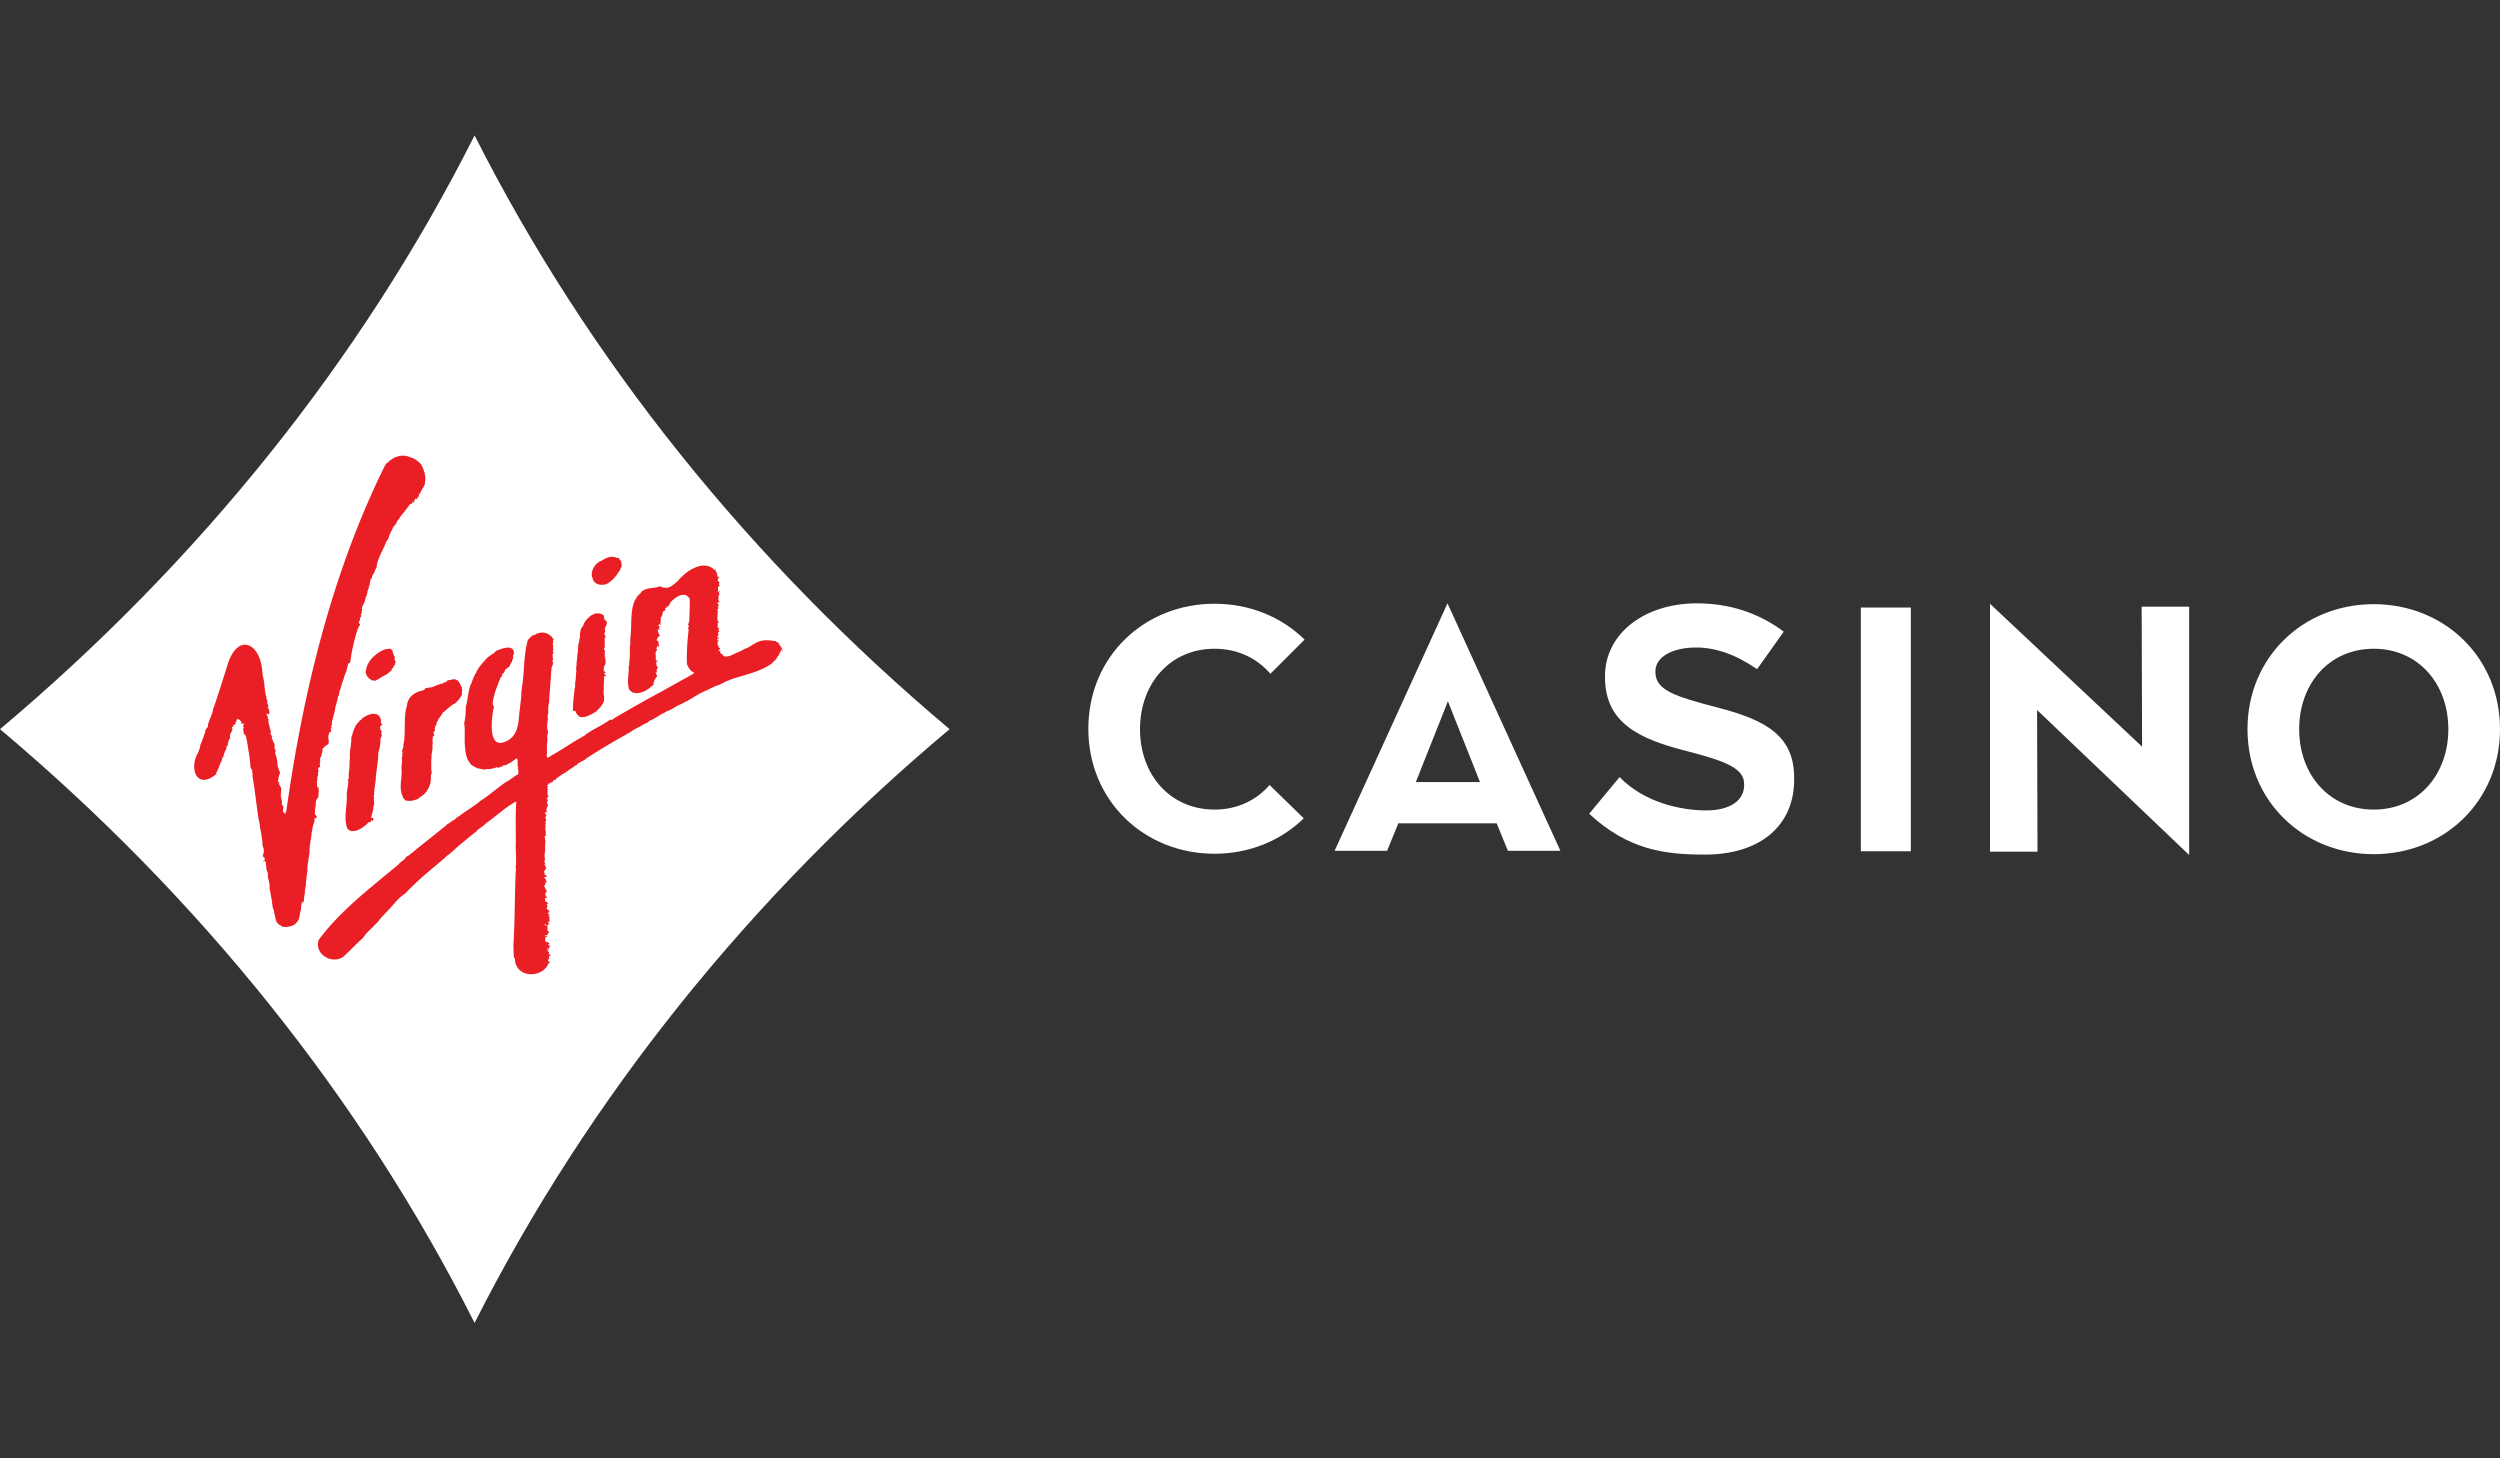 <svg xmlns="http://www.w3.org/2000/svg" viewBox="0 0 600 350"><rect x="0" y="0" width="600" height="350" fill="#333333" stroke="none"/><path fill="#fff" d="M113.9 32.5C86.7 86.5 47.8 134.8 0 175c47.8 40.2 86.7 88.5 113.9 142.5 27.3-54 66.2-102.4 114-142.5-47.8-40.2-86.7-88.5-114-142.5z"/><path fill="#e91f25" d="M77.6 179.5c-.1.1 0 .1 0 0l-.1.1h-.1c.1 0 0 .1 0 .1 0 .2-.1.3 0 .4v.2c0 .4-.4.7-.2 1.1 0 0 0 .1-.1.1-.5.5-.1 1-.3 1.6-.2.3.2.8-.1 1-.1 0-.1 0-.1.1-.2 0-.1.2-.2.2-.2.3.1.3 0 .6v.1l.2.1c-.5 0-.1 1-.4 1.2-.1.2 0 .8-.1 1-.1-.2 0 0 0 0-.1.4 0 .8 0 1.1.1.4 0 .6.4.5v.2c-.2.2.1.5 0 .8-.1.2 0 .5 0 .7 0 .1-.1 0-.1 0 0 .1 0 0 0 0 0 .4.1.9-.3.9 0 .1-.1.2-.1.3 0 .2-.2.2-.2.5.1.8-.3 1.9-.2 2.7-.2.4.3.5.3.7l.1.1c.1.2-.1.4-.2.5h-.2v-.1s-.2.1-.1.1v.1s-.1.1 0 .1c0 .2 0 .6-.1.8v.1c-.1 0 0 .1-.1.1-.2.5-.3 1.2-.4 1.8 0 0-.1.2 0 .2h-.1c0 1.3-.5 2.9-.5 4.3-.1.3.1.8-.1 1.1.1 0 0 0 0 .1 0 .5-.2 1-.2 1.5-.1.5-.2 1.1-.2 1.6v.1c0 .1-.1.5 0 .5v.4l-.1.1c.1.4-.2.9-.1 1.3-.1.6-.2 1.4-.2 2-.1.4-.2.8-.2 1.2-.2.1.1.2 0 .3v.1c-.2.7-.2 1.5-.3 2.2-.8.2-.5 1.1-.7 1.7 0 .1.1 0 .1.1-.4.8-.3 2-.8 2.8 0 0 0 .1-.1.1v.1h-.1s0 .1-.1.2l-.2.2c-.2.2-.3.4-.6.4-.1.1-.4.2-.3.2-.8.2-1.9.5-2.7 0 0-.1-.1-.3-.3-.2-.1-.1-.2-.1-.2-.2 0 0 0-.1-.1-.1h-.1c-.1-.1-.1-.3-.3-.4-.3-.6-.4-1.6-.6-2.3 0-.1 0-.3-.1-.4s.1-.4-.1-.4c0-.2-.1-.3-.2-.5.1-.2-.1-.4 0-.6 0-.1-.2-.2-.1-.3s0-.2 0-.3c0-.2-.1-.5-.1-.6l-.5-2.7c-.2-.1.1-.2 0-.4 0-.1.1-.2 0-.1.1-.7-.6-2.5-.4-2.6 0-.3 0-.7-.2-1 0-.1 0-.2-.1-.2-.1-.6-.1-1.5-.3-2.2h-.1c-.1-.1-.2 0-.3 0 0 0 0 .1-.1.1v-.1s-.1-.1.1-.1c.4-.2.3-.8-.1-1h-.1c-.1-.3.3-1 .2-1.3 0-.1.1-.3 0-.4 0-.2-.1-.5-.2-.7v-.2c-.2 0 0-.4-.1-.4-.1-.1 0-.3 0-.4.1-.2-.2-.3 0-.5-.2-.1 0-.5-.2-.7 0-.2-.1-.5 0-.7l-.1-.1c0-.4-.1-.8-.2-1v-.2c.1-.1-.1-.2 0-.2h-.1c.1-.2-.1-.4 0-.6-.1-.3-.1-1-.3-1.4-.5-3.2-.9-7.1-1.5-10.5.1-.5-.1-1-.1-1.6-.1-.1-.2-.1-.2-.3-.1.1-.1-.3-.2-.3 0-.1.1-.1 0-.1-.1-2.2-.6-4.5-.9-6.7 0 0-.1.2-.2.1.2-.3.1-.6 0-.8h-.1c0-.1 0-.4-.2-.3-.3-.2-.2-.6-.2-.8-.3-.1 0-.4-.1-.6-.2-.1.1-.1.1-.3.3-.1-.4-.2-.1-.3-.1-.4.4-.6 0-.7-.2-.1-.2.4-.4.1h-.1c0-.1.1-.2 0-.3.1 0 0-.2 0-.2 0-.1.2-.1 0-.1-.3 0-.2-.3-.5-.4-.1 0-.3 0-.2-.1-.1-.1-.3 0-.4.1 0 .2-.1.3-.1.4v.2c-.1 0-.1.1-.2.2.1 0 0 .1 0 .1v.1c0 .1 0 0-.1 0v.2h-.1v.1c-.1.1-.2-.1-.3-.1v.2c-.1.1-.1.2 0 .3v-.1h.1s.3.2 0 .2v-.1c-.1-.1-.3.1-.3.1-.3-.4-.1.5 0 .2 0 .1-.1.2 0 .3-.2 0 .1.2-.1.2-.2-.2-.1.1 0 .2.1.3-.4.2-.2.4-.1.1-.1 0-.2.2-.1.1.1 0 .1.1v.1h-.1c-.1 0-.1.1-.1.2V176.7c-.1.1 0 .2 0 .4.1 0 .1.2 0 .2-.2 0-.3.3-.2.4-.1-.1-.3.3-.2.4.1 0 .1.1 0 .1 0 0-.1 0-.1.1v.1c-.1.1.1.3-.1.4 0 .1.2.1 0 .2h-.1c-.1-.2-.1.1-.2.2h.2c.1 0 0 0 0 .1h-.1v.1c-.1.1-.1.1-.1.3v.2c-.1.1-.3.2-.2.3l-.1.1c.1 0-.1.1-.1.2 0 0 .1 0 0 .1s0 .1-.1.2c.1.2-.3.4-.1.6.2 0 .4.1 0 .1-.5.4-.4.9-.6 1.4-.5.4-.1.3-.3.6-.3.3-.2.9-.5 1.1-.1.6-.5.8-.4 1.1.3.3-.1 0-.4.4-4.4 3.3-6.1-1.8-4-5.4.3-.6.4-1.1.6-1.7H48c.5-1.1.9-2.4 1.3-3.4-.2-.2 0-.3.1-.4-.2-.2.6-.6.5-1 .1-1.3 1.1-2.6 1.2-3.8 1.2-3.5 2.3-7 3.4-10.5 2.4-8.4 8.3-5.7 8.5 2 .1.1 0 .2.1.3 0 .3.2.8.2 1.1.2.9.2 2.1.4 3a1.69 1.69 0 0 0 .3 1c-.2.3 0 .6.2.8.1.1 0 .2-.1.2-.2.2.3.3.1.4-.1 0-.1.1-.1.2.1.1.3-.2.3 0h-.1c-.1.3.3.5 0 .8-.3.4.5.3.2.5.1.1.1.1 0 .2.2.2.1.5.2.8-.2.1-.4.3-.1.5-.6-.6-.6-.6-.6-.5.1 0 0 .1 0 .1 0 .1 0 .3.1.4.2.1 0 .3.2.6-.1.2 0 .2.2.3-.3.8.3 1.6.3 2.5.4 0 0 .9.2 1.3.7.4.2.2.2.8.2.1 0 .2.3.3-.2.4.3.6.3 1 .3.4-.1 1 .2 1.4.2.2.4.5 0 .5 0 .1.2.5.1.7.5.9.4 2 .6 3 0 0 .1.1.1.2 0 .3.6 1.1.3 1.5v.1c-.1 0-.1.1-.1.2 0 0 0 .1-.1.2 0 .3-.1.2 0 .5-.2.1-.2 1.2 0 1 .1 0 .2-.1.3 0 0 .1-.4.2-.2.3-.1.2 0 .5.1.2.2 0 0 .2 0 .1.4.9.5.4.3 2.2-.1.8.5 1.9.2 2.6.8.1.1 1.3.4 1.8.2-.1.2-.1.3.1-.1.4.2.2.3 0v-.3h.1c4-28.6 11-57.5 23.8-83.3.1 0 .2-.2.3-.2-.1-.1 0-.3.2-.2 0 0 0-.1.1-.1 1.3-1.4 3.5-2.1 5.2-1.3.5.1.9.3 1.3.5.1.1.2.1.2.2h.2v.1s.1 0 .1.1l.1.1h.1l.2.2c.2.1.4.4.6.6.6 1.1 1 2.3 1 3.6 0 .1-.2.1 0 .2-.1.3-.1.8-.2 1.1-.2.2-.2.4-.3.6-.2.2-.3.5-.5.8 0 .1-.1.1-.1.2 0 .2-.3.3-.1.5-.6-.2-.2.8-.6.8l-.1.1c0 .2-.1.3-.2.4-.1 0-.1-.1-.2-.1h-.2v.1c.1.3-.3.3-.1.1 0 0 0-.1 0 0-.3.5.1.3-.2.7 0 0-.2.1-.2 0-.1 0-.1-.1 0-.1.2-.2-.2-.2-.1 0s-.1.2-.2.3c0 .2-.1.2-.4.2-.1.1-.2.3-.3.4v.1H98v.1s-.1 0-.1.1l-.2.2v.1c-.3.2-.5.7-.8 1 0 .1-.1.1-.2.2-.5.6-.9 1.3-1.3 1.8-.1.1-.3.2-.1.3-.1.1-.2.2-.2.3-.2-.1-.1.3-.2.4-.6.2-.7 1.2-1.1 1.6-.1.5-.5.9-.5 1.4-.1.2-.2.5-.4.7-.4.6-.6 1.5-1 2.1v.1c-.1 0-.1.2-.1.3h-.1v.1c-.1.2-.3.4-.3.6-.1 0 0 .2-.1.2 0 .1 0 .2-.1.2 0 .2-.3.4-.2.6-.4.7-.5 1.4-.6 2.2v.1c-.3.2-.2.6-.5.8.1.3-.3.7-.5 1.1-.1.2-.1.6-.3.8-.2.1-.2.4-.2.6l-.1.2v.1c0 .1 0 .2-.1.3v.1c.1.4-.2.3-.2.6.1 0 0 .2 0 .3 0 .1-.1.1-.1.1.3-.5 0 0 0 .2-.3.5-.2 1.5-.6 1.8 0 .1-.2.2 0 .3.1.2-.2.2-.2.4 0 .1.1.2 0 .2v.1c-.2.4-.4.9-.6 1.3-.1.2-.2.5-.1.8.2 0-.1.1 0 .2 0 .1-.1.3-.1.4.2.1-.3.5-.2.7.3.3-.2.6-.2.9.1.3-.2.5-.2.7-.2.2 0 .5.2.6 0 .1 0 .4-.2.4-.2.1-.1.6-.3.6-.8 2.4-1.5 5.5-1.8 7.8v.1c0 .2-.1.3-.2.4-.5.1-.4.8-.6 1.2-.1.9-.6 1.6-.8 2.5 0 0-.1.1 0 .2-.2.1-.1.3-.2.4v.1c-.1.1-.1.1-.1.2-.2.5-.4 1.2-.5 1.7 0 .1 0 .2-.1.2l-.1.1c0 .2 0 .4-.1.4v.4c-.1.1.1.2 0 .2v.1c-.4.3-.3.7-.4 1.1-.1 0 0 .1 0 .1-.2.1 0 .1 0 .2-.3.2-.2.8-.4 1.1-.2.9-.3 1.8-.6 2.6-.1.7-.5 1.4-.3 2-.1.2-.3.4-.2.6.3.3-.2.3-.2.6.4 0 .1.8-.2.6-.2.5-.5 1.3-.2 1.8 0 .4 0 .8-.1 1.1-1.2.7-1.1.9-1.2.9 0-.1 0-.1 0 0m17.1-21.3c.1-.2 0-.4 0-.7-.3-.1 0-.4-.3-.5-.1-.3-.2-1.1-.5-1.1v-.1c-.1 0-.2 0-.2-.1h-.3c-.3 0-.6.1-.9.1-2.2.8-4.4 2.8-4.7 5.2-.1 0 0 .1 0 .1-.1.3.1.6.2 1.1h.1s0 .1.1.2c0 0 .1.1.2.1 0 .4.4.5.7.6l-.1.1s.1 0 .1.1c.1 0 .2-.2.2 0h.4c.4.2.5 0 .8-.2h.2c0-.1.1-.1.1-.1.1 0 .1-.1.2-.1-.1-.2.3 0 .3-.2.2-.2.6-.4.8-.5 0-.1.3-.1.4-.2.2 0 .2-.1.3-.2l.3-.2c0-.1.2-.1.2-.1s0-.1.1-.1c.1-.3.5-.3.6-.6-.1-.4.2-.3.4-.6 0-.1.1-.2.1-.4.3-.1.3-.6.4-.8v-.1h.1c0-.1-.2-.2 0-.2-.3-.2-.4-.5-.3-.5m-2.8 15.7c-.3 0-.7-.6-.4-.8-.4-2.8-3.3-1.8-4.8-.5l.1.1c-.3.1-.6.3-.7.6-1.1.9-1.4 2.6-1.8 3.8.1 1.4-.5 3.3-.3 4.6-.2 1 0 2.5-.3 3.6.1.3-.1.8 0 1.1v.6c-.4-.3-.1.5-.1.6-.1.9-.2 1.8-.4 2.7.3 2.7-.9 6 .2 8.6 1.2 1.3 3.2.1 4.4-.9.3-.1.5-.7.8-.7.4.2.4-.2.5-.5 0 .1.1.2.2.2.4 0 .5-1-.1-.6-.3-.3.5-2 .4-2.7.2-.6.3-1.2.1-1.8.1-.2.1-.5 0-.7s.2-.5.1-.8c0-1.3.4-2.6.4-3.9.2-2 .6-3.9.6-6 .4-1 .5-2.1.5-3 0-.6.6-.9.2-1.4-.1-.2.3-.6.1-.6-.6-.6-.5-1.4.3-1.6m9.9-8.3c.1-.1 0-.1 0 0-.8.2-1.6.4-2.2.8h-.1c-.4.4-1 .7-1.2 1.2-.3.4-.6 1.1-.6 1.6-.9 2.8-.3 6.1-.8 9.2-.2.2 0 .6-.1.8 0 .3-.2.5-.2.8-.2 0-.1.4 0 .4v.2c.1 0-.1.2 0 .2-.2.4.2.7-.2 1 .3 1-.2 2.1 0 3.1.1 1.9-.7 4.2.2 6.1 0 .3.3.6.4.8.1.1.1.1.2.1v.1a.76.76 0 0 0 .4.2c.2-.1.7.1 1 0 .3 0 .6-.1.8-.2h.2c.2-.1.7-.2 1-.5l.1-.1h.1v-.1c1.7-.8 2.8-3.1 2.6-5 .1-.2 0-.4.1-.6.3-.2 0-.6 0-.9 0-.1.2-.2 0-.2v-2.2c.1-.6 0-1.3.2-1.9-.1 0 0-.2 0-.2.2-.6 0-1.5.2-2.2h-.1v-.1c-.1 0-.1 0 0-.1.1-.3-.1-.6.1-.9.2 0 0-.2-.1-.2.3-.1.1-.2.4-.2.1-.1-.1-.4-.1-.5-.2-.5.4-.7.3-1-.1-.2-.1-.6.2-.6-.4-.2 0-.4.2-.5-.2-.3.1-.8.3-1v-.2c.4-.6.9-1.2 1.2-1.8l.1-.1h.1c.1-.1.3-.2.4-.4 0 0 0-.1.1-.1h.1l.1-.1.2-.2c.1-.1.4-.2.4-.4.3-.1.6-.4.8-.6h.1c.3-.2.8-.4 1-.8.3-.1.4-.5.6-.6.1-.3.3-.5.4-.7s.2-.3.2-.6c-.2-.1.1-.7 0-1-.1-.1-.1-.3 0-.4 0-.1-.1-.2-.2-.2-.2-.3-.2-.6-.4-.9-.2-.5-.8-.8-1.3-.9-.3.1-.7.1-1 .2h-.2c-.1.2-.5-.1-.4.1v.1s-.1.1-.1 0v-.1.1s-.1.1-.2.1c0 0 .1 0 .1.1-.2.2-.4.1-.6.2 0 0-.1 0-.2.1-.2.1-.2.3-.5.2h-.1c-.1 0-.3 0-.2.1 0 .1.2-.1.2 0-.9.1-1.6.6-2.4.8-.5 0-.9.1-1.4.2-.1.3-.1.4-.2.4m86-9.2s.1-.3 0-.2c-.2-.1-.1-.1-.1-.3-.1-.1-.2-.3-.2-.5-.1 0-.1-.1-.1-.2-.4-.4-.5-1-1-1.2 0 .1.1 0 .1.1-.3 0-.2-.2-.4-.3 0 .1-.1 0-.2 0 0 .1 0 .1.1.1-1.8-.4-3.7-.4-5.2.8-.1-.1-.3.1-.3.1-.5.4-1.2.7-1.6.9h-.2c0 .1-.2.1-.2.2h-.1c-.3.2-.5.3-.8.4.1 0 0 .2 0 0 0 0-.1 0-.2.1 0 .1-.2.1-.2.1-1.1.4-2.2 1.3-3.4 1-.5-.2-.2-.5-.8-.6.2-.3-.4 0-.1-.4v-.2c-.1 0 0-.2-.2-.1-.1.2-.3 0-.2 0 0 0 .1-.1 0-.1-.1-.1.6-.4.2-.6v-.1c-.2.1-.3 0-.2-.2-.2 0 .1-.2.1-.3-.4.2-.4-.1-.4-.4.2-.2-.2-.7.2-.5.3-.3-.4-.3-.2-.6.1-.1.4 0 .1-.1-.2-.2.4 0 .2-.2.1-.6-.4.3-.3-.1-.2-.8.3 0 .2-.7-.1-.4.1-1.1.1-.6 0 0 0-.1.1-.1.1-.1-.1-.2-.1-.3-.1-.2-.1-.4.1-.4.2-.3-.4-.1-.4-.4.1-.4-.1-.3.2-.4 0-.1-.3-.2-.2-.4 0-.1.1-.1 0-.1-.1-.2.5 0 .2-.4-.5-.6 0-2.1-.2-2.8-.1-.5.3-.3.4-.4-.1 0-.2-.1-.2-.2h-.1c-.1-.4.1-.3.3-.5-.1-.2-.5-.2-.3-.8.2 0 .4.1.4-.1-.3-.1-.3-.7-.3-.9.3-.1 0-.1-.1-.2 0-.1.3 0 .2-.2-.3-.6.3 0 .3-.4-.2.1-.1-.1-.2-.1-.1-.2 0-.5.1-.7 0-.3-.3.3-.4.2-.1-.2.1-.3.1-.4-.2-.4-.1-1.2.4-1.1v-.1c-.3 0-.3-.5-.1-.7.1-.1-.6-.1-.4-1h.3c0-.4-.5-.2-.4-.6-.2-.2.1-.8-.2-.5.1-.4-.3-.6-.3-.8.1-.3 0-.3-.2-.1-2.7-2.7-6.9.3-8.8 2.6-.8.7-2 2-3.4 1.6-.5.1-.7-.5-1.2-.2-1.3.5-3.2.1-4.3 1.4v.1c-3 2.4-2 7.1-2.5 10.5 0 .4-.1.9 0 1.3-.1.1 0 .1 0 .2-.3 1.5 0 3.1-.3 4.7 0 0 .1.1 0 .1 0 .2.1.6-.1.7v.6c0 1.4-.4 3.3 0 4.7v.1c1 2.3 4.5.7 5.5-.6 0 .1.3 0 .2 0 .1-.3.4 0 .2-.8h.1v-.1h.1c.1 0-.1-.4.1-.5v-.1c.3 0 0-.2.3-.4.3-.1-.1-.3.3-.3.1-.4-.4-.7-.3-1.2.3.4.4.4.2-.2-.2 0 .1-.3.1-.4-.1-.4.5-.2 0-.7-.4 0-.3-.3 0-.2v-.1c-.6-.4.1-.4-.2-.7 0-.2.4-.1.3-.4h-.1c-.1-.1-.1 0-.2.1-.3 0 .2-.3-.2-.4.3-.6-.3-1.9.4-2.1 0-.1-.1-.1 0-.2 0 0 0-.1-.1-.1-.2 0 0-.2 0-.3-.2-.1.3-.2.1-.3-.1-.4.1-.5.1 0 .2 0 .7-.2.3-.3.1-.3-.2-.5 0-.6-.1-.1-.1-.2 0-.3-.1-.1-.3-.1-.4-.3-.2 0-.1-.2 0-.3v-.2c.1 0 .4.1.2 0 0-.1-.1-.2-.2-.2.1-.1.4 0 .3-.2-.2 0 0-.1.1 0 .4-.1.2-.6-.1-.8 0 0 .1-.1 0-.2s-.1-.2-.1-.4c-.3-.4.3-.3.5-.4-.1-.2-.3-.1-.4-.2.4 0 .1-.2.3-.4.5-.2-.6 0-.2-.4.2 0 0-.1 0-.2s.4 0 .2.2c.1.1.2-.1.2-.1.4-.3-.4-.2 0-.5.2-.1.1-.2 0-.4.1-.1.1-.3.1-.4.1-.2-.2-.7.2-.5v-.2c.4-.6-.1-.9.8-1.4.3-.2-.2-.8.1-.5.3-.3 1.1-.7 1.1-1.3 1-1.2 3.5-3.1 4.7-1 .1.9 0 2.6 0 3.2-.1.8.1 2.1-.3 2.8 0 .1-.1.2 0 .4h.1c.2.2-.3.5-.1.6 0 .1-.1.4.1.4-.3 1.9-.6 6.5-.4 8.4.3.6.6 1.2 1.1 1.6.2.2.8.2.4.6-2.4 1.4-4.9 2.7-7.3 4.1-3.8 2-7.8 4.3-11.4 6.4-.4.2-.6.5-.8.5-.2.2-.4-.1-.6.1-1.7 1.3-4.3 2.3-6.1 3.8-2.8 1.5-5.4 3.4-8 4.8l-.1.1c-.1 0-.1.1-.2.1-.1.1-.4.3-.6.2 0-.1 0-.2-.1-.4.2-1.1-.1-2.6.2-3.6-.1-.3 0-.4 0-.7-.2 0 0-.1 0-.2-.1 0-.1-.3 0-.4h.1c-.3-.4.1-.2 0-1.1-.3-.5-.1-1.1-.2-1.4.1-.4.1-1 .2-1.4 0 0 .1 0 .1-.1-.4-.1 0-1.1 0-1.6-.1-.6 0-1.8.2-2.4.1-2.6.4-5.3.5-7.7.1 0 .4-.1.2-.2-.2.4-.2-.4-.1-.4h.1c.1-.2-.2-.3 0-.4.4.1 0-.2.1-.3h.1c.1-.3-.1-.8-.1-1.1.3-.2.2-.3 0-.5.2-.3-.1-.8.1-1 .2 0 .1-.5 0-.6-.2-.3.2-.2.2-.4-.3-.2-.2-.6-.1-.8-.2-.3-.1-.9 0-1.2-.3-.1 0-.2.1-.3-.7-1.6-2.9-2.4-4.6-1.2-.1 0-.2.1-.2 0h-.1c-.3.2-.8.6-1 .9h-.1v.1l-.2.2c-1.1 3.5-.8 8.3-1.5 11.7 0 .1.1.6-.1.6.1 1.3-.2 2.7-.3 4-.4 2.5-.1 5.5-2.2 7.3s-.1.2-.2.2c-5.4 3.5-4.5-4.2-4-7.2.2-.2.1-.7 0-.9-.1 0-.1-.1-.1-.2s-.2-.1 0-.2c0-.2-.1-.4 0-.5.2-1.6.9-3.5 1.6-5.1 0-.1 0-.2.1-.2v-.2c.2.1 0-.6.3-.4 0 0 .1-.2.2-.2v-.3c-.1-.1.2-.3.2-.4.2-.1.2-.1.3-.3h.1c0-.3.2-.8.5-.8.1-.2.4-.3.5-.4.1 0 .2-.2.2-.3.1-.1.1-.2.1-.3.1 0 .2 0 .2-.1-.1 0 0-.1 0-.2v-.1c0-.1.3-.2.3-.3-.1-.4.5-.9.2-1.3.1 0 0-.4.2-.4.1-.2 0-.6 0-.8-.5-1.6-3-.6-4.2-.1l-.1.1c-.1.1-.3.2-.4.4-.1 0-.1.3-.2.1-.1.1-.4.2-.4.3-.6.4-1.3.9-1.7 1.5-.2.1-.3.4-.5.5-.2.3-.4.5-.6.8-.1.1-.3.3-.3.4-.1 0 0 .2-.1.2-.1.2-.4.4-.4.7 0 .2-.2.3-.3.5-.3.6-.7 1.4-.9 2.2-.1 0-.1.3-.2.3-.7 1.8-.7 3.8-1.2 5.4 0 1.4-.1 2.7-.4 4 .3 1.7 0 3.8.2 5.6.1 1.8.5 3.5 1.8 4.6v-.1c.4.4 1 .5 1.3.8v-.1c.6.1 1.2.3 1.9.3.1 0 .1 0 .1-.1.1-.1.3 0 .5 0 .6 0 1.1-.2 1.6-.3.1-.1.2 0 .3-.1v-.1c.1 0 .1 0 .2.1.2 0 .7.1.8 0-.8-.1.5-.2.6-.3l-.1-.1c.3-.2 1-.1 1.2-.4h.1s0-.1.1-.1c.6-.3 1-.6 1.6-1 .7-.9.7.8.6 1.3.2.1-.1.5.2.6 0 .1-.3.3 0 .4V185.8c-.8.4-1.7 1.1-2.4 1.6h-.1c-2.3 1.4-4.3 3.4-6.6 4.8-1 .9-2.3 1.7-3.6 2.6-.4.2-.8.6-1.2.8-.1.2-.4.3-.5.4-.2 0-.5.3-.6.5-.2 0-.4.4-.7.4 0 0 0 .1-.1.1v-.1c-.3.4-.9.7-1.4 1v.1l-8 6.4c.1.2-.4.2-.4.4-.1 0 0-.1-.1-.1-.2.4-.8.8-1.2.9-.3.8-1.4 1.2-1.9 1.9-6.7 5.6-14.1 11.2-19.2 18.2.1 0 0 .2 0 .2-.7 2.9 2.6 5.2 5.3 4.1.2-.2.6-.1.7-.4 1.4-1.2 3-3 4.4-4.2.6-.5.9-1.3 1.6-1.8v-.1c.3-.2.7-.7 1.1-1 .4-.6 1.2-1.1 1.6-1.8 1.2-1.4 2.7-2.8 3.8-4.2.7-.7 1.4-1.5 2.3-2 1.5-1.6 3.1-3.1 4.8-4.6l5-4.2v-.1c.7-.5 1.3-1 1.9-1.5v-.1h.1l.6-.6.1-.1h.1c.5-.6 1.1-.9 1.6-1.4h.1c.1-.1 0-.2.2-.2.7-.7 1.6-1.3 2.4-2 .1-.1.2-.1.3-.2v-.1c.6-.6 1.5-1 2.1-1.7 2.3-1.6 4.6-3.8 7.1-5.2.1-.1.2-.1.3-.1-.2 3.2-.1 6.6-.1 9.8-.1 1.9.2 3.7 0 5.6-.1.3.1.9 0 1.3-.3 5.5-.2 12.2-.6 18 .1.1.1.3 0 .3.1.5 0 1.1.1 1.6 0 .3 0 .6.1.9h.1c0 .2.2.5.1.7.6 4.3 6.8 4.1 8.1.5h.1c.1-.1.2-.1.3-.2-.3-.1-.8-.2-.5-.6-.1-.3.4-.1.3-.3-.1 0-.1-.1-.2-.2h.1c0-.3 0-.4.4-.5 0-.1.1-.2 0-.2 0 .2-.2.2-.1 0-.1 0-.2 0-.3-.1v.1c-.2 0-.1-.1 0-.2-.2-.1 0-.2 0-.4 0 0-.1.2-.1.1 0 0 .1 0 .1-.1-.1.1-.1-.2-.3-.1v-.1c-.1 0-.1-.2-.1-.2.1 0 .2-.1.3-.1-.2 0 .1-.2-.1-.2-.4.2-.2 0-.4-.2.1 0 0-.1 0-.1.1 0 0 0 .1.1.1.2.4.2.4-.1.3 0 0-.1.1-.2h-.1c.1 0 .2.1.2-.1-.3 0 .4-.3.1.1.4-.2-.1-.3-.2-.4-.3-.2 0-.3-.4-.2.3-.4.3.1.5-.2-.1-.2-.2-.1-.2-.2-.1-.1-.2-.2-.2 0-.1-.2.1-.4-.1-.5.1.5-.5.4-.5 0 .1-.1-.1-.3-.1-.5h.1c.2-.1-.1-.1 0-.2v-.1c-.2-.3.4 0 .4-.3-.3-.4-.3.1-.4-.1-.4-.2.4-.2.6-.2-.3-.1.2-.5.3-.7-.3-.1 0-.1 0-.2l-.1.1c-.1 0 0-.1 0-.1h-.2v-.1h-.1c0-.1 0-.1.1-.1 0-.1-.1 0 0-.1 0-.1 0 0-.1 0 0-.1-.1-.3 0-.3V222.6s0-.1 0 0v.1c.1 0 0-.1 0-.1v-.1c0-.1.1-.2-.1-.2v-.1h-.1v-.1c.1-.2 0-.2-.2-.1.1.1 0 .2-.1.2 0-.2-.3-.2-.2-.4s-.1 0-.1-.1c.8.4.9.4.9.4s0-.1.1-.1c-.1-.2.3-.3.1-.5-.4-.1.1-.6.2-.2-.2.1.1.1 0 0v-.4l.1-.1c-.5 0 0-.2 0-.3-.3-.1-.3-.2 0-.4 0-.2-.4 0-.3-.3 0-.1 0-.1.1-.2.5-.2-.1-.1-.3-.2-.1-.1 0-.2.1-.2.2-.1-.1-.4.2-.4.2-.2 0-.4-.2-.2 0-.1.1-.1 0-.2h-.2v-.2c-.5-.2.1-.5 0-.8-.4-.5-.1-.3.2-.6 0-.1-.1 0-.2-.1h-.1c0-.1-.1-.4 0-.4-.2-.3.1.3-.4.1-.1-.3-.1-.2 0-.4-.3-.3 0-.6.4-.5 0-.2-.3-.2-.2-.5-.3 0-.1-.2-.2-.4-.2-.1 0-.1 0-.2.2-.5.5-.1.6-.5-.1 0-.1.1-.1.2-.5.2-.1-.3-.1-.4-.1 0-.1 0-.1.1-.1.1-.1 0-.1-.1-.2-.1-.2-.1 0-.2-.1-.5.1-.2-.3-.2-.1-.2.1-.3-.1-.4-.2-.4 0-.4.2-.7v-.2c-.2 0 0-.2.1-.1.1-.2-.4 0-.4-.1h.4c.1 0 .2-.1.2-.2-.2-.1 0-.2-.1-.3h-.1c-.5-.3.3-.1.1-.3-.2 0-.6-.4-.4-.5.1-.1.3 0 .4 0 .1-.1.1-.2 0-.3v-.1c-.1-.2-.2.1-.3 0 .1 0 .2-.2 0-.2 0 .2-.1 0-.1 0-.1 0 0-.1 0-.2-.1-.1.1-.1.1-.1.1-.2-.3 0-.2-.3-.1 0-.1-.1 0-.2.1 0 .1-.1.1-.1.1-.1 0-.3.1-.3 0 0 .1 0 .2-.1.1.1.3-.2.1-.1-.4-.3.3-.3-.2-.4 0 0 .1-.1.1-.2s-.1.2-.2 0c0-.1.2-.6 0-.4-.1.2-.2.1-.1-.1s.3-.3 0-.4c0 0 .1-.1 0-.1-.3 0 .1-.2 0-.4.1-.1 0-.2.1-.3V205.9c-.4-.2.2-.4-.1-.6h-.1v-.1h.1v-.2c.1-.1.1-.4.1-.6-.1 0-.2-.1-.1-.1h.1c.1-.3 0-.7 0-1.1h.1v-.1c0-.2-.3 0-.1-.2l.1-.1c0-.1 0 0 0 0-.1-.2 0-.4 0-.6-.2-.2.3-.3 0-.4 0-.1-.1 0-.1-.1V201.1c.2-.2-.2 0-.2-.1h.1c-.1-.2.2-.2.1-.3v-.1c0-.1.2-.1.3-.1s0-.2-.1-.1V200.1s-.2 0-.1-.1c0-.1.3-.4.1-.5-.1 0-.1-.1-.1-.2V198.1s.1-.1 0-.1v-.2c0-.1.1 0 .1-.1.1-.1-.1-.1-.1-.2v-.2c.1-.1.1-.3.2-.4-.1-.1-.1-.2 0-.3-.1-.1-.3-.2-.2-.4v-.1l.1-.1c0-.1 0-.2.1-.2v-.2c-.2-.1-.2-.4-.3-.5s0-.2.2-.2c0 .2.2.1.2-.1 0-.1.1-.1.1-.2h-.2c.1-.1 0-.2 0-.4h.1c0-.1.1-.2 0-.3 0 0 0-.1.1-.1.1-.3.3-.7.1-.9.1-.2-.2 0-.2-.2.1 0 .5-1.2.2-.8l-.2-.1c.1 0 0-.3.1-.3.2-.1.2-.3.3-.4.2-.4-.2 0-.2-.4.1-.2 0-.3 0-.4-.1-.2.2-.5-.1-.6 0-.2.2 0 .2-.2 0-.3-.4.2 0-.6.1-.1-.1-.1-.1-.2-.3-.2.2-.3.2-.5s.1-.1.1-.2c0 0 0 .1.1.1.1-.2.3-.1.3-.3.1-.1.3.1.4-.1h.1c0-.1.2-.2.2-.3-.2-.1.1-.1.2-.2h.1c0-.1.1 0 .2 0-.1-.1.1-.1.2-.2v-.1s.1 0 0-.1l.1-.1h.1s.2-.2.2-.1c0 0 .1 0 .1-.1.1-.1.2-.2.3-.2 0 .1.1 0 .1-.1s.3-.1.3-.2c.1 0 .1-.1.2-.1l.2-.2h.1c.1 0 .3-.3.4-.2.6-.5 1.7-1.2 2.3-1.6v-.1c.1-.1.8-.1.5-.3.5-.4 1.2-.8 1.9-1.1.1-.2.2-.1.3-.3.1 0 .2-.2.3-.2 3.2-2.1 6.5-4 9.7-5.8v-.1h.2c.9-.6 1.8-1.2 2.8-1.6.2-.2.6-.3.9-.6.2 0 .5-.2.6-.3h.2s.1 0 .1-.1c0 0 .2-.1.2-.2.1 0 .2-.1.3-.2l.1-.1s.1-.1.2 0l2.1-1.2c.4-.4 1.3-.6 1.7-1 1.2-.3 2.4-1.4 3.7-1.8.2-.2.5-.3.7-.4.2-.2.7-.2.8-.5h.2c0-.1.1 0 .1-.1.3-.2.6-.3 1-.6 1-.6 2.2-1.3 3.3-1.7.9-.5 2-1 3-1.3 3.6-2.2 9-2.4 12.6-5.2-.1-.2.4-.2.3-.4.5-.3.8-.8 1-1.3 0 0 .1-.2.1-.1.2.4.1-.3.2-.4.1 0 .2 0 .1-.1 0-.5.2-.1.2-.2 0-.2.1-.7.4-.6l.2-.1c-.1 0-.2-.1-.2-.3-.1 0-.1.1-.2 0s.3-.2.2-.3c0 1.2 0 1.2.1 1.1m-49.6 14.4c.1.6.5.8.8 1.2 1.3.4 2.3-.3 3.4-.8.1-.2.7-.3.8-.6.8-.7 1.6-1.6 1.8-2.6-.2.1-.1-.1 0-.1-.2-.5.2-.5 0-.6-.1-.6-.2-1.2-.1-1.9h.1c0-.1-.1-.1-.1-.2.1-.1-.1-.1 0-.2 0-1 .1-1.9.1-2.8.1 0 0 .1.1 0 .1 0 .3.2.4.2 0-.3 0-.3-.3-.3v-.1c.1-.1 0-.1 0-.2.1-.1-.2 0-.2 0-.1-.2.2-.6.1-.2 0 .1.2-.1.2.1v-.1c.1-.1 0-.1 0-.2v-.1s-.1 0-.1-.1c-.1 0-.2-.1-.3-.2v-.2c.1-.1-.2-.5.1-.5v-.1c-.1-.2-.1-.5.2-.4v-.2c-.2-.3.3-.1.2-.3-.3-.1 0-.3 0-.6-.1 0-.1 0-.1-.1-.2-.3.4-.3 0-.4v-.1c-.1 0-.2-.3-.1-.4.1 0 .1-.1.1-.2 0 0-.1.2-.2.1v-.2c0-.1.1-.2.2-.3s0 0-.1 0-.2-.4 0-.4v-.1c.1-.1 0-.1-.1-.1-.1-.1.3-.3.1-.3v-.1h-.1c-.3-.2 0-.6.1-.9l-.1-.2v-.1s-.1.1 0 0c0 0 .2-.3.1-.2h-.1c0-.3.1-.6 0-.9v-.5c0 .1.1.1.1 0-.1 0 0-.1-.1-.1v-.1c0-.1.1-.1.1 0l.1-.1c.1-.2-.1-.3-.1-.4h.1l-.1-.1c.1 0 0-.1.1-.2h-.4c0-.2.1-.1.1-.2 0 0 .1-.2.1-.1s.1 0 .1-.1h-.1v-.1c0-.1.2 0 .1-.2h-.1.1c.1-.1 0-.1 0-.3.1 0 .1-.1 0-.1 0 0-.1 0 0-.1 0 0 0-.2.1-.2h-.1s-.1 0-.1-.1c.1-.1.4-.2.2-.4 0-.2.1-.1.2-.2-.1 0-.1-.1 0-.1s0-.2.1-.2v-.2c0-.2.2-.5-.1-.6 0-.1 0-.1-.1-.2l-.1.1s0-.1-.1-.1V148.6c-.1 0-.1 0-.2.1v-.1c-.1.1-.1-.1 0-.1v-.4c-.1 0 0-.2-.1-.3 0 0-.1 0 0-.1-.1-.1-.3-.2-.5-.3-.1-.1-.3 0-.5-.2-.2 0-.5 0-.6.1-.1-.2-.6 0-.8.1-.1.1-.2 0-.2.1-.1 0-.1 0-.1.1h-.1c-.3.1-.6.4-.8.6-.1.1-.2.2-.3.2-.1.3-.5.5-.6.8 0 0-.1.1-.1.2-.1.1-.2.3-.3.5.1.1 0 .3-.1.3.1.1-.1.1-.1.2s0 0-.1 0c0 .2-.2.3-.2.5-.1 0-.2.5-.2.6 0 .1 0 .3-.1.4s.1.1 0 .2v.1c0 .3 0 .7-.1 1v.2c-.1.1 0 .3-.1.4v.2c-.1.1-.1.3-.1.4s0 .1-.1.1c0 .3 0 .6-.1.9.1 0 .1.2 0 .2v.9s-.1 0 0 .1c0 .1-.2.1-.1.2 0 .1.1.1 0 .2-.1.2.1.1-.1.2.2.2-.1.7 0 .9 0 .1 0 .4-.1.5 0 0 .2.2 0 .2v.1c-.1.4.1.7-.1.9-.1.1.1.2 0 .3V160.7c-.1.1 0 .2 0 .2v.2c.1 0 .1.2 0 .1-.1 1-.1 2-.3 3 .1.2 0 .9-.1 1.1-.1.1 0 .1 0 .2-.2 1.7-.4 3.4-.4 5.1.5 0 .6.1.7.2m4-32.2c.2 2 3 2.2 4.1 1.1 1.2-.8 1.9-2 2.6-3-.1-.4.4-.7.3-1v-.2c-.1-.1 0-.1 0-.2-.2-.3 0-.6-.4-.9 0 0 0-.1-.1-.1 0 0-.1-.1-.1-.2-.1-.3-.3-.2-.6-.2-.7-.4-1.6-.3-2.4 0-.1.1-.4.1-.4.2l-.6.3c-.1.1-.2.2-.3.2 0 .1-.2 0-.2.1h-.2c-.1.1-.3.4-.5.4l-.1.1c0 .1-.2.1-.2.1v.1c-.4.4-.7 1-.9 1.4 0 .2-.1.3-.2.4.2.6-.2 1.1.2 1.4"/><path fill="#fff" d="m347.4 144.8-27.1 59.4h12.6l2.7-6.6h23.6l2.7 6.6h12.6l-27.1-59.4zm-7.6 42.9 7.7-19.4 7.7 19.4h-15.4zm106.8-41.9h12v58.5h-12v-58.5zm92.8 29.2c0-17.3 13.4-30 30.3-30s30.3 12.7 30.3 30-13.4 30-30.3 30-30.3-12.7-30.3-30zm48.2 0c0-10.9-7.2-19.3-17.9-19.3s-17.9 8.4-17.9 19.3 7.2 19.3 17.9 19.3 17.9-8.4 17.9-19.3zm-282.9 13.4c-3.2 3.7-7.8 5.9-13.2 5.9-10.7 0-17.9-8.4-17.9-19.3s7.2-19.3 17.9-19.3c5.6 0 10.2 2.3 13.4 6l8.2-8.2c-5.5-5.4-13.1-8.6-21.6-8.6-16.9 0-30.3 12.7-30.3 30s13.4 30 30.3 30c8.4 0 16-3.2 21.4-8.5l-8.2-8zm209.4-9.2-.1-33.6h11.4v59.6l-36.5-34.8.1 34h-11.4v-59.5zm-101.9-9.4c-10.4-2.7-14.9-4.2-14.9-8.5v-.2c0-3.4 4-5.7 9.8-5.7 4.5 0 9.4 1.6 14.6 5.2l6.4-9c-6-4.5-13-6.8-20.9-6.8-12.2 0-22 7-22 17.5v.2c0 10.9 8 14.8 19.4 17.7 9.7 2.5 14 4.2 14 8v.2c0 3.8-3.5 6.1-9.1 6.1-6.1 0-14.9-1.9-20.8-8l-7.3 8.8c9.4 8.7 18.1 9.8 27.8 9.8 13.2 0 21.4-6.9 21.4-18v-.2c.1-10.4-6.9-14.1-18.4-17.1z"/></svg>